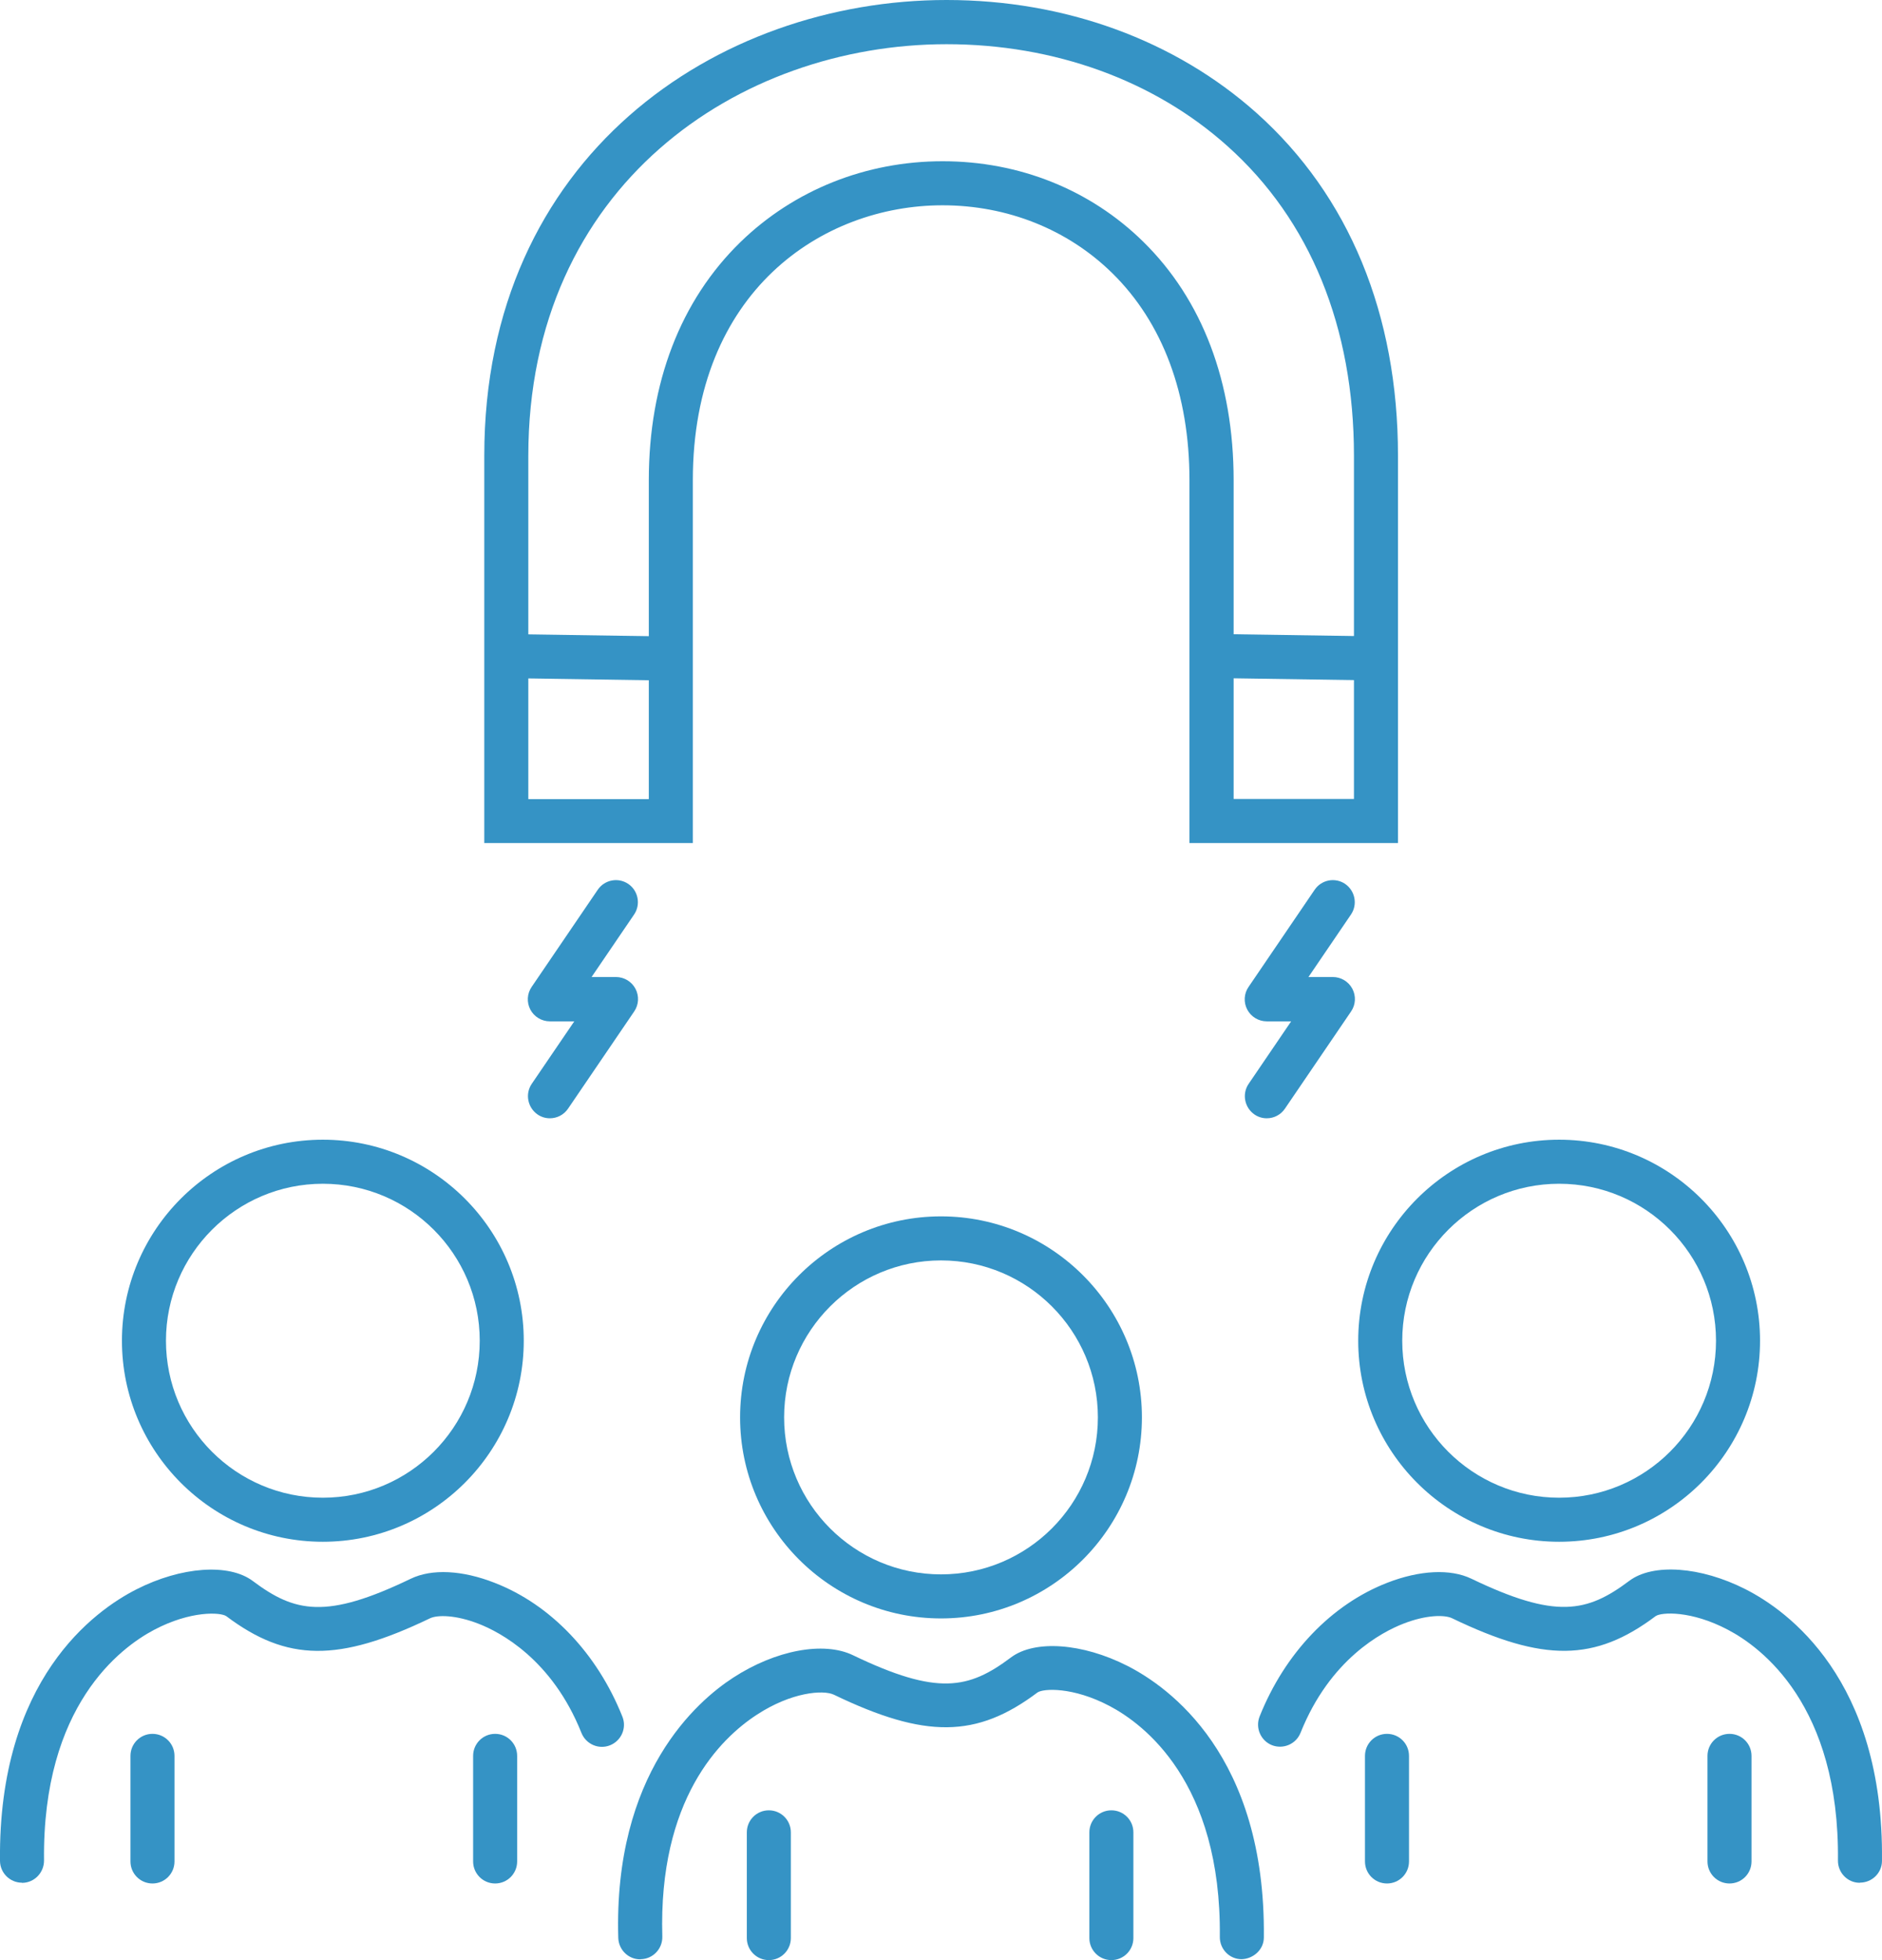 <svg fill="none" xmlns="http://www.w3.org/2000/svg" viewBox="0 0 76.86 80"> <g clip-path="url(#clip0_13788_3419)"> <path d="M26.149 79.969C25.664 79.969 25.268 79.585 25.25 79.094C25.053 72.381 28.463 69.432 29.943 68.473C31.675 67.346 33.641 66.981 34.834 67.556C38.286 69.216 39.563 68.941 41.289 67.646C42.254 66.921 44.208 67.059 46.036 67.988C47.738 68.851 51.693 71.656 51.615 79.076C51.615 79.573 51.184 79.951 50.704 79.963C50.207 79.963 49.811 79.549 49.817 79.052C49.883 72.722 46.695 70.355 45.316 69.63C43.818 68.839 42.601 68.911 42.368 69.079C39.886 70.942 37.789 70.966 34.055 69.168C33.617 68.959 32.317 69.067 30.92 69.978C29.404 70.96 26.887 73.448 27.049 79.04C27.06 79.537 26.671 79.951 26.173 79.963C26.167 79.963 26.155 79.963 26.149 79.963V79.969Z" fill="#3593C5"></path> <path d="M31.399 80C30.902 80 30.5 79.598 30.5 79.101V74.786C30.5 74.288 30.902 73.887 31.399 73.887C31.896 73.887 32.298 74.288 32.298 74.786V79.101C32.298 79.598 31.896 80 31.399 80Z" fill="#3593C5"></path> <path d="M45.388 80C44.891 80 44.489 79.598 44.489 79.101V74.786C44.489 74.288 44.891 73.887 45.388 73.887C45.886 73.887 46.287 74.288 46.287 74.786V79.101C46.287 79.598 45.886 80 45.388 80Z" fill="#3593C5"></path> <path d="M38.43 66.055C33.905 66.055 30.225 62.374 30.225 57.849C30.225 53.325 33.905 49.645 38.43 49.645C42.955 49.645 46.635 53.325 46.635 57.849C46.635 62.374 42.955 66.055 38.43 66.055ZM38.43 51.443C34.9 51.443 32.023 54.313 32.023 57.849C32.023 61.386 34.894 64.257 38.43 64.257C41.966 64.257 44.837 61.386 44.837 57.849C44.837 54.313 41.966 51.443 38.43 51.443Z" fill="#3593C5"></path> <path d="M56.644 76.873C56.147 76.873 55.745 76.471 55.745 75.974V71.665C55.745 71.167 56.147 70.766 56.644 70.766C57.142 70.766 57.543 71.167 57.543 71.665V75.974C57.543 76.471 57.142 76.873 56.644 76.873Z" fill="#3593C5"></path> <path d="M70.632 76.873C70.135 76.873 69.733 76.471 69.733 75.974V71.665C69.733 71.167 70.135 70.766 70.632 70.766C71.13 70.766 71.531 71.167 71.531 71.665V75.974C71.531 76.471 71.13 76.873 70.632 76.873Z" fill="#3593C5"></path> <path d="M63.674 62.926C59.149 62.926 55.469 59.246 55.469 54.721C55.469 50.196 59.149 46.516 63.674 46.516C68.199 46.516 71.879 50.196 71.879 54.721C71.879 59.246 68.199 62.926 63.674 62.926ZM63.674 48.314C60.144 48.314 57.267 51.184 57.267 54.721C57.267 58.257 60.138 61.128 63.674 61.128C67.21 61.128 70.081 58.257 70.081 54.721C70.081 51.184 67.21 48.314 63.674 48.314Z" fill="#3593C5"></path> <path d="M75.96 76.844H75.948C75.451 76.844 75.055 76.43 75.061 75.933C75.127 69.603 71.939 67.236 70.566 66.517C69.068 65.726 67.851 65.798 67.617 65.96C65.136 67.823 63.038 67.847 59.305 66.049C58.999 65.9 58.238 65.906 57.309 66.271C56.446 66.607 54.318 67.71 53.113 70.724C52.928 71.186 52.406 71.407 51.945 71.228C51.483 71.042 51.261 70.52 51.441 70.059C52.472 67.476 54.372 65.486 56.656 64.599C57.98 64.084 59.233 64.024 60.084 64.431C63.536 66.091 64.812 65.816 66.539 64.521C67.504 63.796 69.457 63.934 71.285 64.863C72.987 65.726 76.943 68.537 76.859 75.951C76.859 76.442 76.452 76.838 75.96 76.838V76.844Z" fill="#3593C5"></path> <path d="M20.221 76.873C19.724 76.873 19.322 76.471 19.322 75.974V71.665C19.322 71.167 19.724 70.766 20.221 70.766C20.719 70.766 21.12 71.167 21.12 71.665V75.974C21.12 76.471 20.719 76.873 20.221 76.873Z" fill="#3593C5"></path> <path d="M6.227 76.873C5.73 76.873 5.328 76.471 5.328 75.974V71.665C5.328 71.167 5.73 70.766 6.227 70.766C6.725 70.766 7.126 71.167 7.126 71.665V75.974C7.126 76.471 6.725 76.873 6.227 76.873Z" fill="#3593C5"></path> <path d="M13.185 62.926C8.66 62.926 4.98 59.246 4.98 54.721C4.98 50.196 8.66 46.516 13.185 46.516C17.71 46.516 21.39 50.196 21.39 54.721C21.39 59.246 17.71 62.926 13.185 62.926ZM13.185 48.314C9.655 48.314 6.778 51.184 6.778 54.721C6.778 58.257 9.649 61.128 13.185 61.128C16.722 61.128 19.592 58.257 19.592 54.721C19.592 51.184 16.722 48.314 13.185 48.314Z" fill="#3593C5"></path> <path d="M0.899 76.841C0.408 76.841 0.006 76.446 0 75.954C-0.078 68.535 3.872 65.73 5.574 64.867C7.402 63.938 9.35 63.8 10.321 64.525C12.047 65.82 13.329 66.095 16.776 64.435C17.633 64.022 18.879 64.082 20.204 64.603C22.487 65.49 24.387 67.48 25.418 70.063C25.604 70.524 25.376 71.046 24.915 71.232C24.453 71.417 23.932 71.19 23.746 70.728C22.547 67.719 20.414 66.611 19.551 66.275C18.616 65.909 17.86 65.903 17.555 66.053C13.821 67.845 11.723 67.827 9.242 65.963C9.008 65.802 7.792 65.73 6.293 66.521C4.921 67.246 1.726 69.613 1.798 75.936C1.798 76.434 1.403 76.841 0.911 76.847H0.899V76.841Z" fill="#3593C5"></path> <path d="M57.093 34.408H48.577V19.598C48.577 16.092 47.486 13.168 45.418 11.142C43.602 9.362 41.139 8.379 38.49 8.379C33.581 8.379 28.295 11.891 28.295 19.598V34.408H19.778V18.604C19.772 6.389 29.272 0 38.658 0C43.5 0 47.995 1.642 51.328 4.621C55.097 7.995 57.093 12.832 57.093 18.604V34.408ZM50.375 32.61H55.295V18.604C55.295 13.359 53.509 8.984 50.129 5.963C47.132 3.278 43.057 1.804 38.658 1.804C30.171 1.804 21.576 7.576 21.576 18.61V32.616H26.497V19.604C26.497 15.625 27.791 12.262 30.243 9.877C32.43 7.755 35.361 6.581 38.496 6.581C41.63 6.581 44.525 7.743 46.683 9.859C49.104 12.232 50.381 15.601 50.381 19.604V32.616L50.375 32.61Z" fill="#3593C5"></path> <path d="M20.121 25.87L20.094 27.668L27.291 27.776L27.318 25.978L20.121 25.87Z" fill="#3593C5"></path> <path d="M49.577 25.874L49.55 27.672L56.747 27.78L56.774 25.982L49.577 25.874Z" fill="#3593C5"></path> <path d="M22.458 45.642C22.284 45.642 22.11 45.594 21.954 45.486C21.547 45.204 21.439 44.647 21.714 44.239L23.453 41.686H22.458C22.122 41.686 21.816 41.5 21.66 41.207C21.505 40.913 21.523 40.553 21.714 40.278L24.411 36.316C24.693 35.902 25.25 35.8 25.658 36.076C26.066 36.352 26.174 36.915 25.898 37.323L24.16 39.876H25.155C25.49 39.876 25.796 40.062 25.952 40.355C26.108 40.649 26.09 41.009 25.898 41.285L23.201 45.246C23.027 45.504 22.745 45.642 22.458 45.642Z" fill="#3593C5"></path> <path d="M51.735 45.642C51.561 45.642 51.387 45.594 51.231 45.486C50.824 45.204 50.716 44.647 50.992 44.239L52.73 41.686H51.735C51.399 41.686 51.094 41.5 50.938 41.207C50.782 40.913 50.8 40.553 50.992 40.278L53.689 36.316C53.971 35.902 54.528 35.8 54.935 36.076C55.343 36.358 55.451 36.915 55.175 37.323L53.437 39.876H54.432C54.768 39.876 55.073 40.062 55.229 40.355C55.385 40.649 55.367 41.009 55.175 41.285L52.478 45.246C52.304 45.504 52.023 45.642 51.735 45.642Z" fill="#3593C5"></path> </g> <defs> <clipPath id="clip0_13788_3419"> <rect width="76.859" height="80" fill="white"></rect> </clipPath> </defs> </svg>
